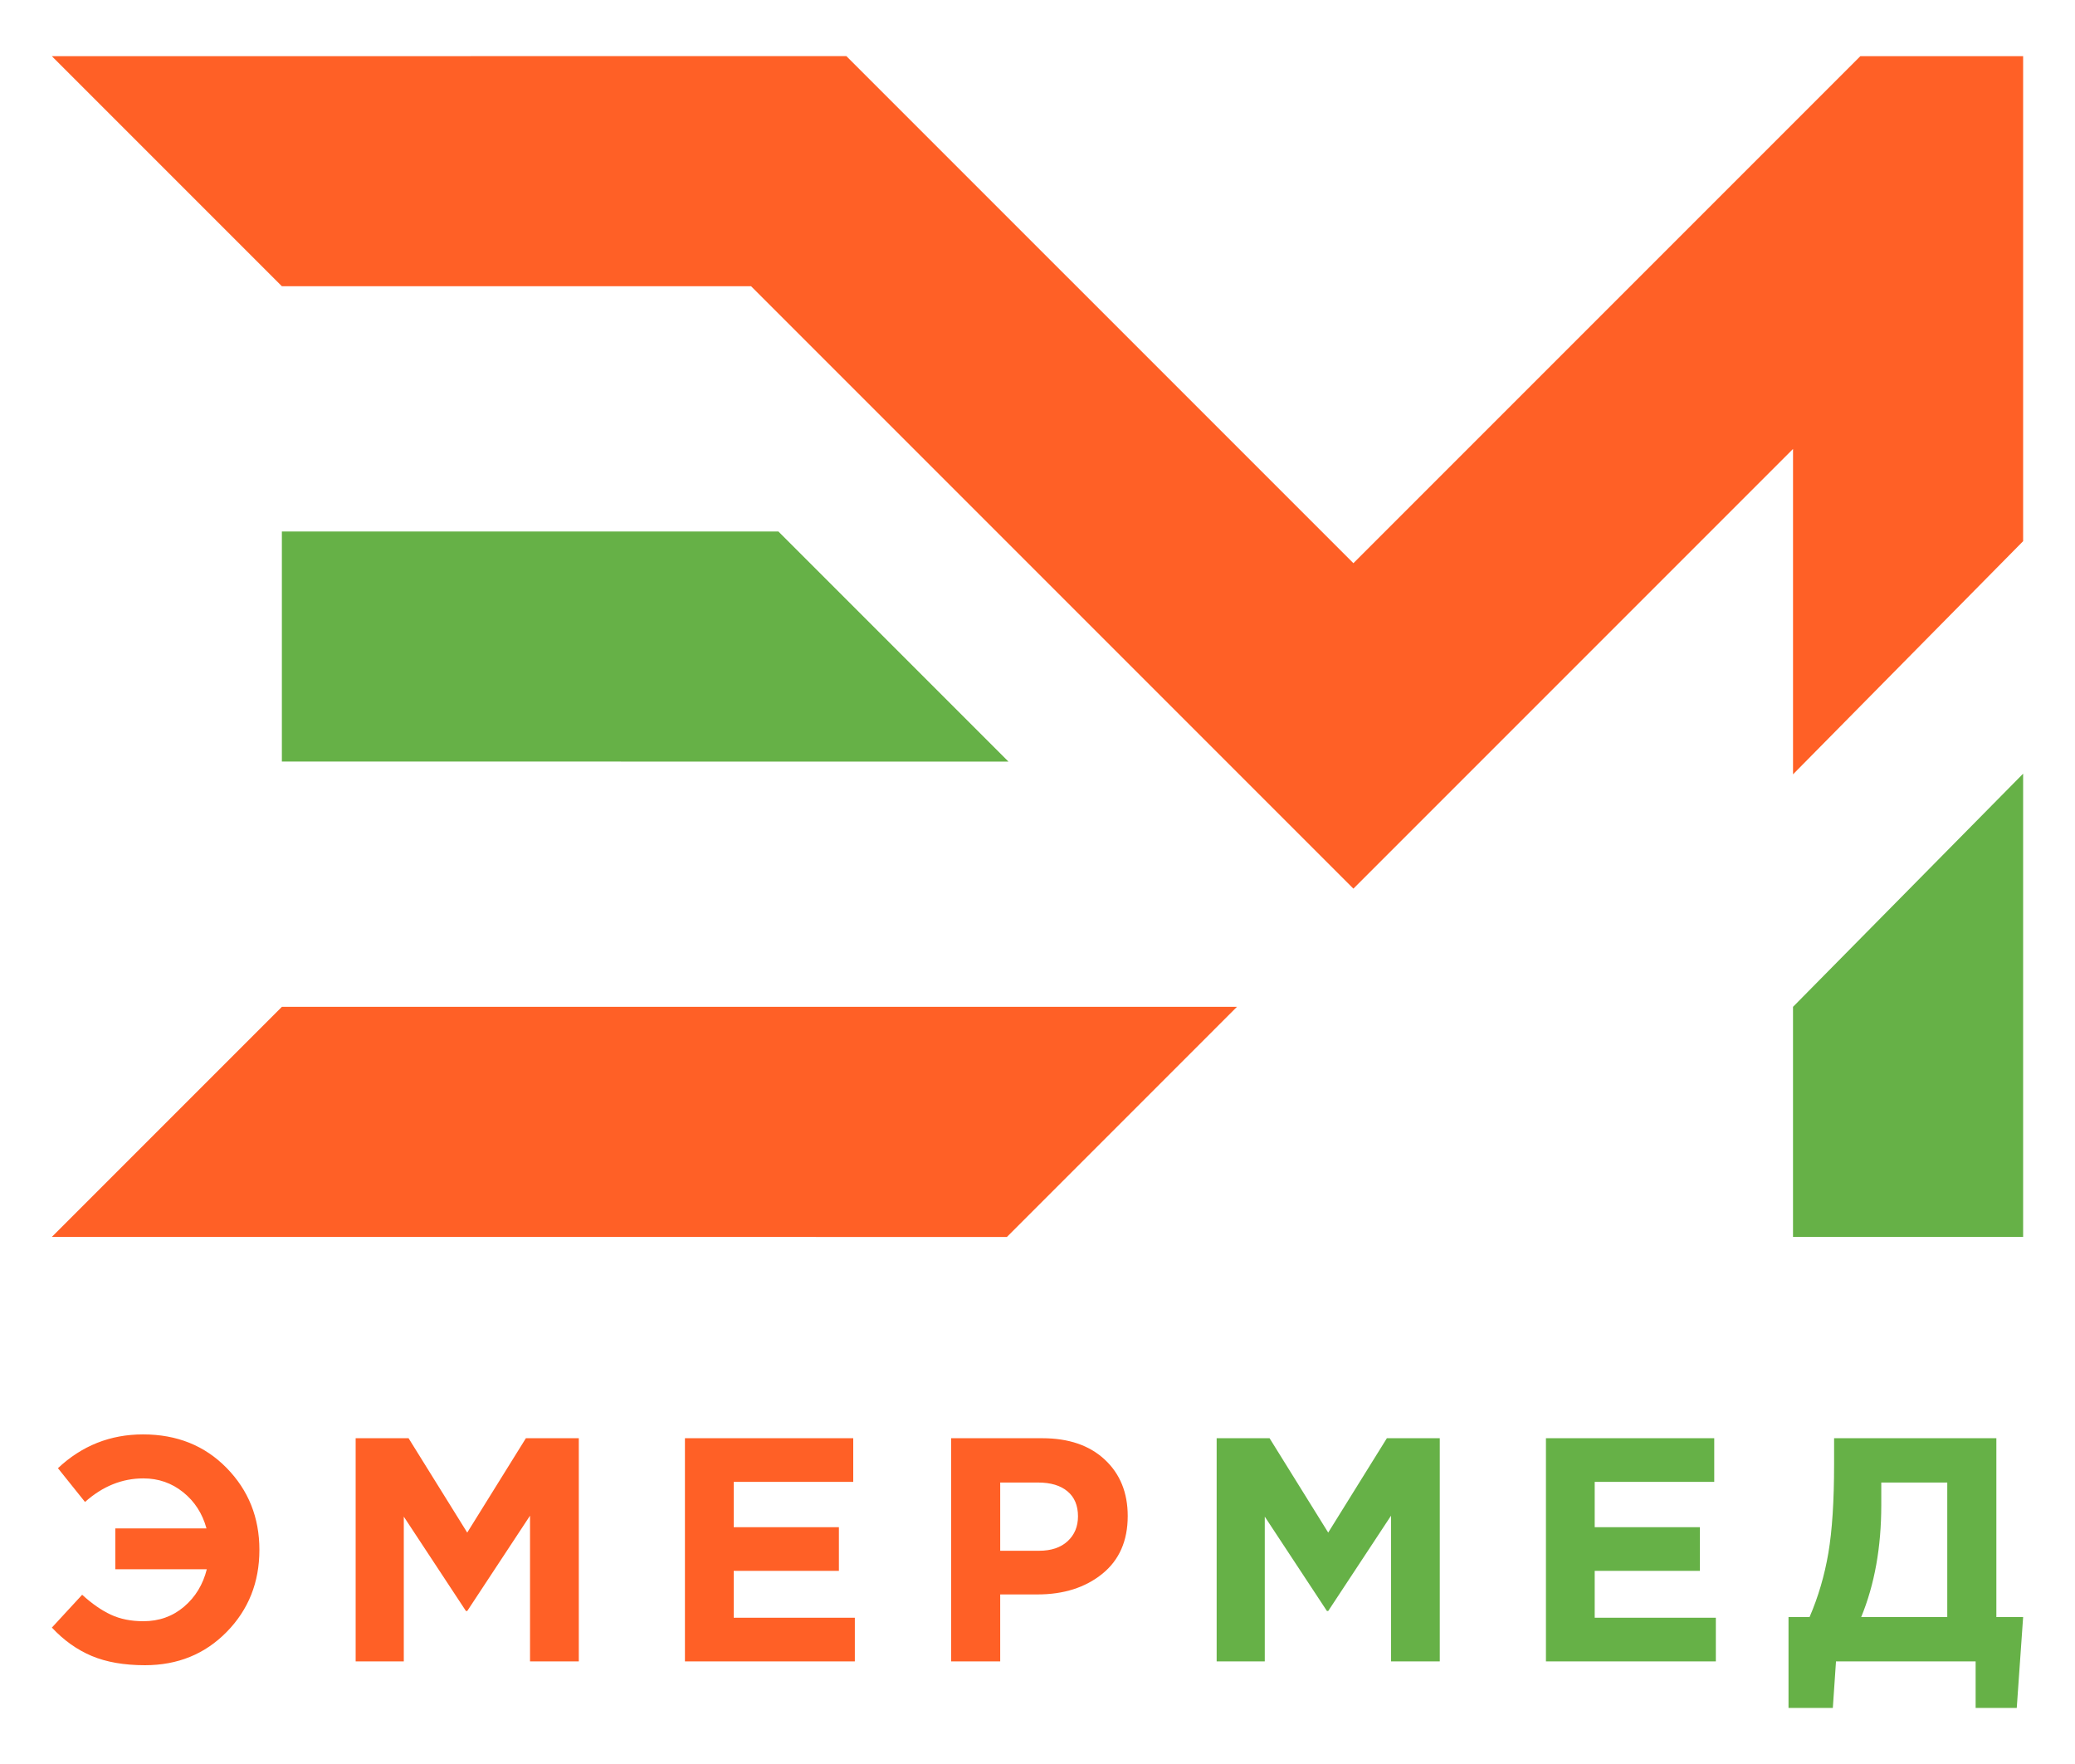 <?xml version="1.0" encoding="UTF-8"?>
<!DOCTYPE svg PUBLIC "-//W3C//DTD SVG 1.1//EN" "http://www.w3.org/Graphics/SVG/1.1/DTD/svg11.dtd">
<!-- Creator: CorelDRAW 2017 -->
<svg xmlns="http://www.w3.org/2000/svg" xml:space="preserve" width="1000px" height="850px" version="1.1" style="shape-rendering:geometricPrecision; text-rendering:geometricPrecision; image-rendering:optimizeQuality; fill-rule:evenodd; clip-rule:evenodd"
viewBox="0 0 1000 850"
 xmlns:xlink="http://www.w3.org/1999/xlink">
 <defs>
  <style type="text/css">
   <![CDATA[
    .fil0 {fill:none}
    .fil2 {fill:#66B147;fill-rule:nonzero}
    .fil1 {fill:#FF6026;fill-rule:nonzero}
   ]]>
  </style>
 </defs>
 <g id="Слой_x0020_1">
  <polygon class="fil0" points="0,0 1000,0 1000,850 0,850 "/>
  <g id="_1949855392048">
   <g>
    <path class="fil1" d="M55.57 756.16l0 -19.67 43.94 0c-1.95,-7.16 -5.69,-12.98 -11.22,-17.43 -5.53,-4.46 -11.93,-6.68 -19.2,-6.68 -10.24,0 -19.61,3.78 -28.12,11.36l-13.05 -16.28c11.57,-10.86 25.24,-16.28 41.02,-16.28 16.28,0 29.7,5.37 40.24,16.13 10.55,10.75 15.83,23.91 15.83,39.48 0,15.67 -5.25,28.85 -15.75,39.56 -10.49,10.7 -23.63,16.05 -39.4,16.05 -10.04,0 -18.59,-1.49 -25.66,-4.46 -7.06,-2.97 -13.46,-7.53 -19.2,-13.67l14.59 -15.82c4.72,4.3 9.32,7.5 13.83,9.6 4.5,2.1 9.73,3.15 15.67,3.15 7.58,0 14.11,-2.33 19.59,-6.99 5.48,-4.66 9.14,-10.68 10.98,-18.05l-44.09 0zm115.83 44.39l0 -107.53 25.5 0 28.27 45.47 28.27 -45.47 25.5 0 0 107.53 -23.51 0 0 -70.2 -30.26 45.93 -0.62 0 -29.95 -45.47 0 69.74 -23.2 0zm158.69 0l0 -107.53 81.11 0 0 21.04 -57.6 0 0 21.82 50.69 0 0 21.05 -50.69 0 0 22.58 58.37 0 0 21.04 -81.88 0zm128.28 0l0 -107.53 43.93 0c12.7,0 22.74,3.43 30.11,10.29 7.38,6.86 11.07,15.93 11.07,27.19 0,11.99 -4.1,21.28 -12.29,27.89 -8.2,6.6 -18.59,9.9 -31.19,9.9l-17.97 0 0 32.26 -23.66 0zm23.66 -53.3l18.74 0c5.84,0 10.42,-1.54 13.75,-4.61 3.33,-3.07 4.99,-7.07 4.99,-11.98 0,-5.23 -1.69,-9.25 -5.07,-12.06 -3.38,-2.82 -8.09,-4.23 -14.13,-4.23l-18.28 0 0 32.88z"/>
    <path class="fil2" d="M586.34 800.55l0 -107.53 25.5 0 28.26 45.47 28.27 -45.47 25.5 0 0 107.53 -23.5 0 0 -70.2 -30.27 45.93 -0.61 0 -29.96 -45.47 0 69.74 -23.19 0zm158.69 0l0 -107.53 81.11 0 0 21.04 -57.61 0 0 21.82 50.7 0 0 21.05 -50.7 0 0 22.58 58.38 0 0 21.04 -81.88 0zm116.9 22.43l0 -43.78 10.14 0c4.2,-9.73 7.22,-20.02 9.07,-30.88 1.84,-10.85 2.76,-25.09 2.76,-42.7l0 -12.6 78.2 0 0 86.18 12.9 0 -3.07 43.78 -19.82 0 0 -22.43 -67.29 0 -1.53 22.43 -21.36 0zm76.51 -108.61l-31.8 0 0 10.91c0,20.28 -3.23,38.25 -9.68,53.92l41.48 0 0 -64.83z"/>
   </g>
   <polygon class="fil1" points="596.12,485.16 135.84,485.16 25,596 485.24,596.05 "/>
   <polygon class="fil2" points="375.14,256.11 135.84,256.11 135.84,366.95 486.03,367 "/>
   <path class="fil1" d="M652.24 271.38l244.3 -244.3 78.46 0 0 233.69 -110.89 112.35 0 -156.79 -211.87 211.87c-96.76,-96.76 -193.52,-193.52 -290.28,-290.28l-226.12 0 -110.84 -110.84 382.88 -0.05 244.36 244.35z"/>
   <polygon class="fil2" points="975,372.8 975,596.03 864.1,596.03 864.1,485.16 "/>
  </g>
 </g>
</svg>
